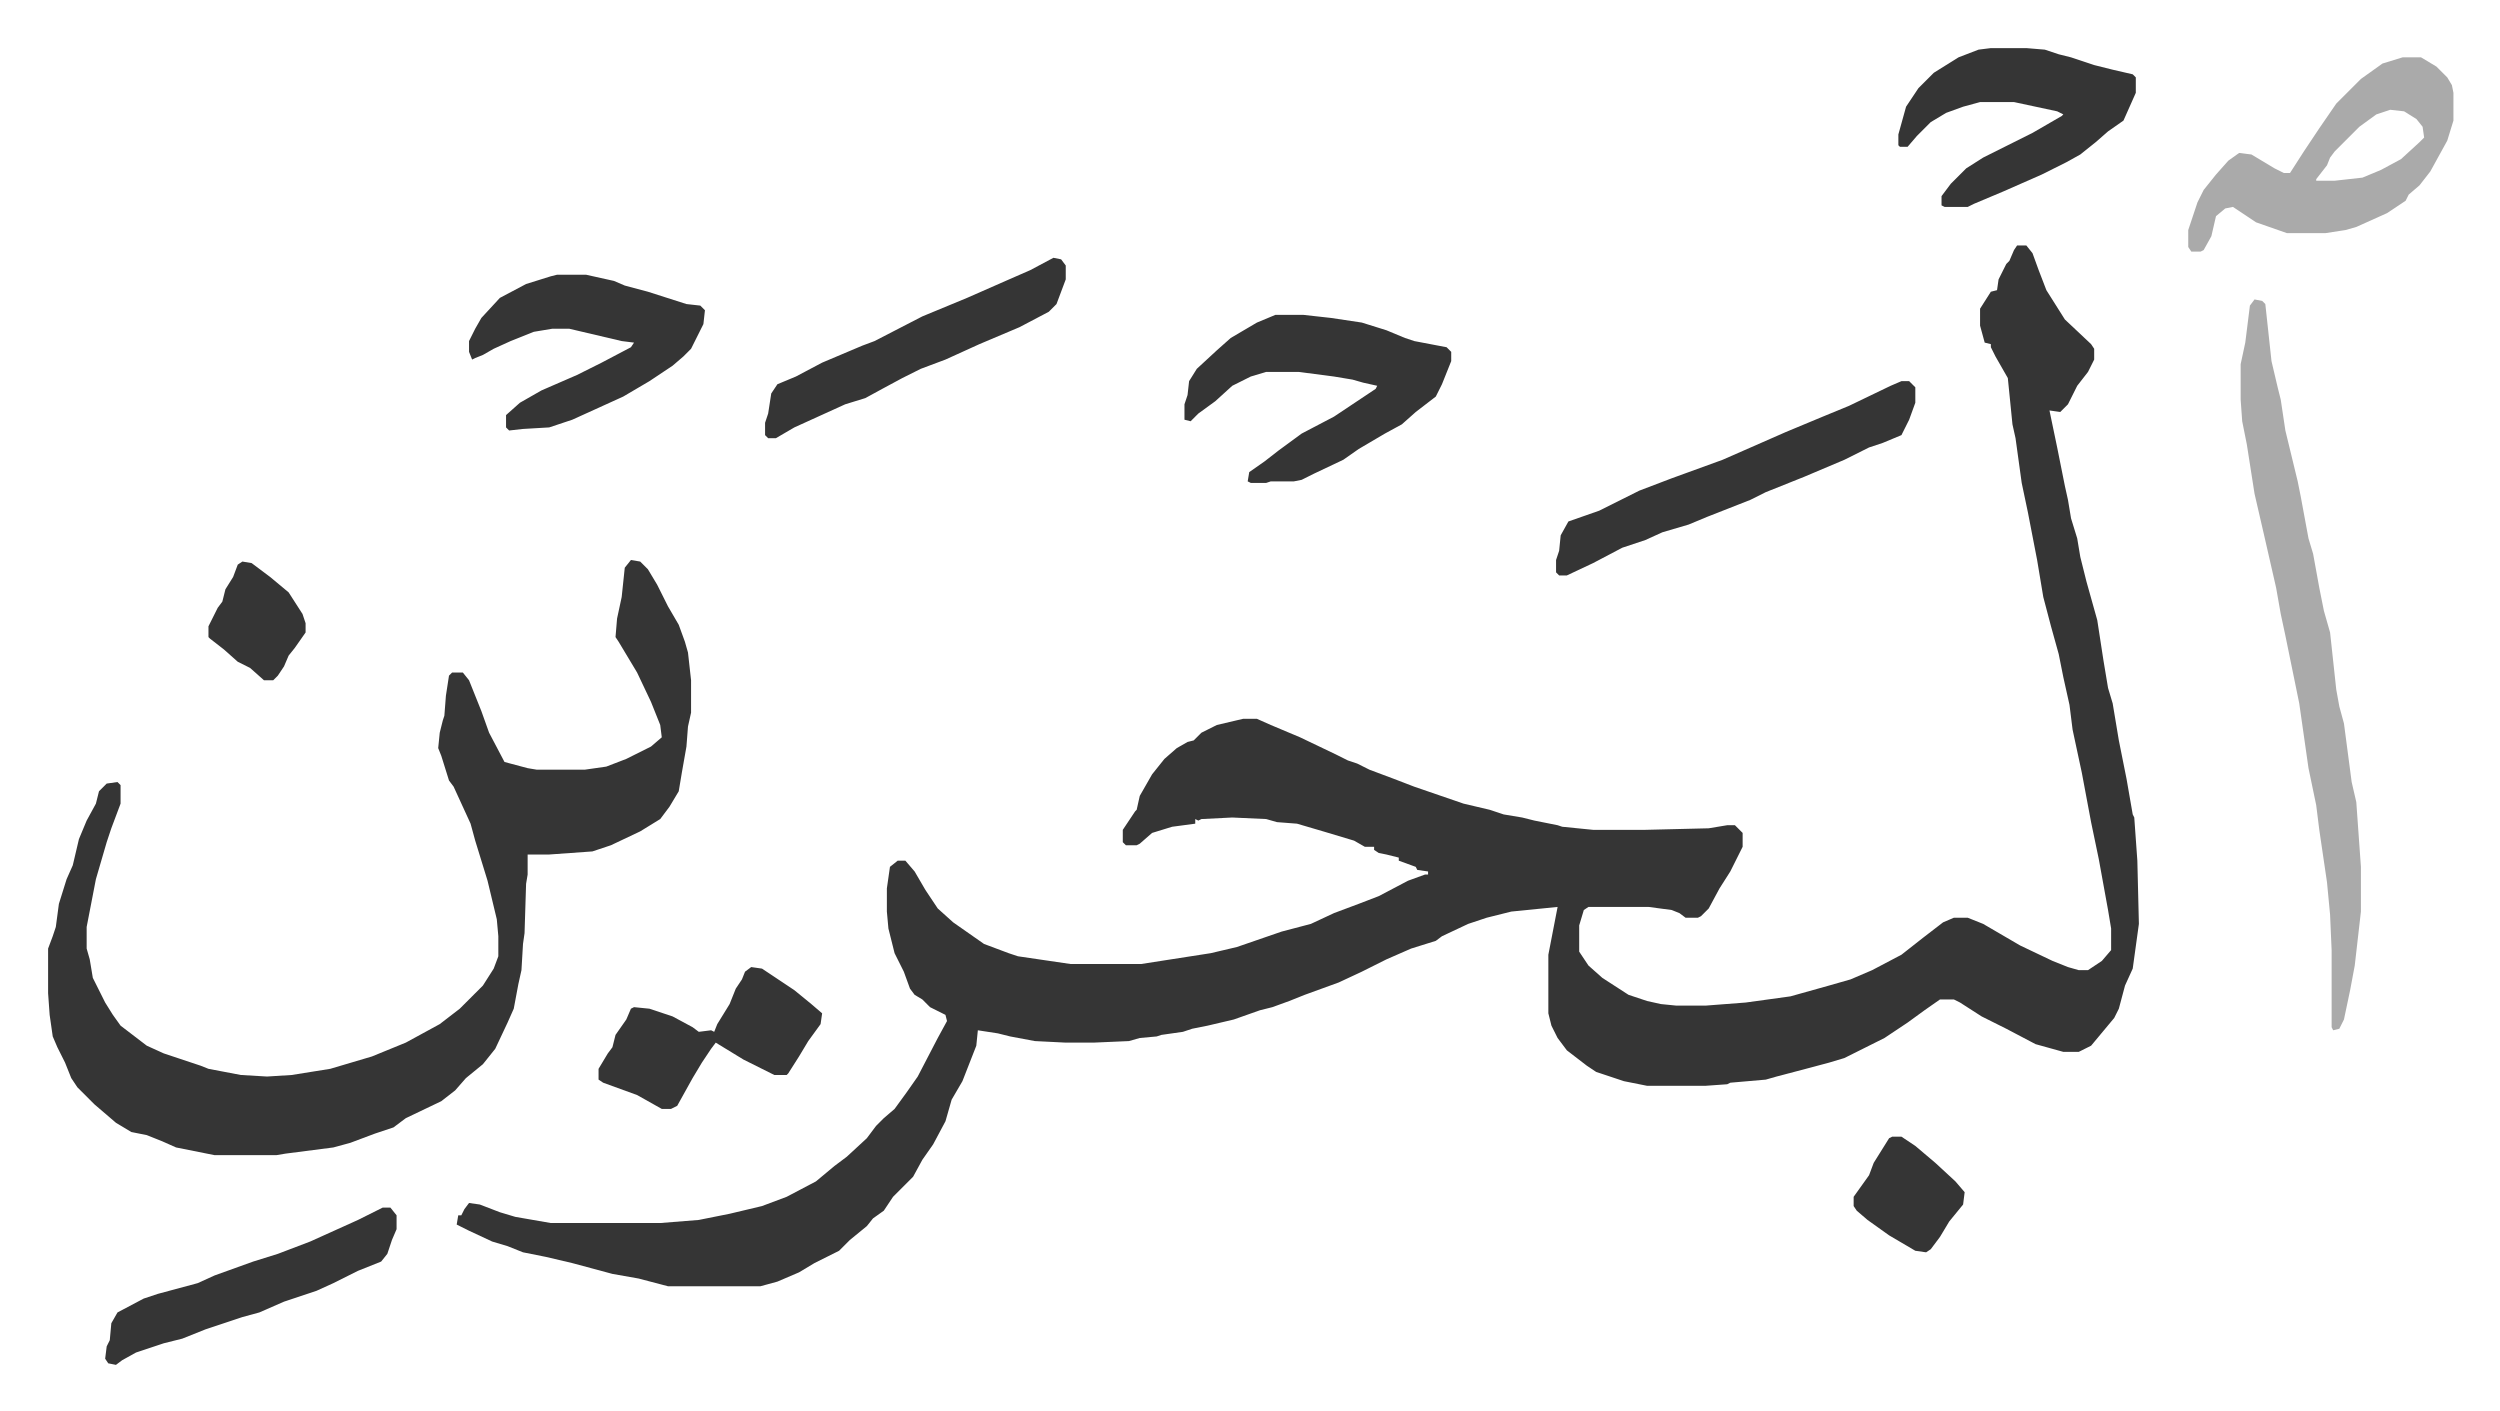 <svg xmlns="http://www.w3.org/2000/svg" viewBox="-31.2 267.8 1621.4 915.4">
    <path fill="#353535" id="rule_normal" d="M1277 427h6l4 5 4 11 5 13 12 19 17 16 2 3v7l-4 8-7 9-6 12-5 5-7-1 5 24 5 25 2 9 2 12 4 13 2 12 4 16 7 25 2 13 2 13 3 18 3 10 4 24 5 25 4 23 1 2 2 28 1 41-4 29-5 11-4 15-3 6-10 12-5 6-8 4h-10l-18-5-19-10-16-8-14-9-4-2h-9l-10 7-11 8-15 10-26 13-10 3-15 4-19 5-7 2-23 2-2 1-14 1h-38l-15-3-18-6-6-4-13-10-6-8-4-8-2-8v-38l6-31-30 3-16 4-12 4-17 8-4 3-16 5-16 7-16 8-15 7-22 8-10 4-11 4-8 2-17 6-17 4-10 2-6 2-14 2-3 1-11 1-7 2-23 1h-18l-20-1-16-3-8-2-13-2-1 10-9 23-7 12-4 14-8 15-7 10-6 11-13 13-6 9-7 5-4 5-11 9-7 7-16 8-10 6-14 6-11 3h-60l-19-5-17-3-26-7-17-4-15-3-10-4-10-3-15-7-8-4 1-6h2l2-4 3-4 7 1 13 5 10 3 23 4h71l25-2 20-4 21-5 16-6 19-10 12-10 8-6 13-12 6-8 5-5 7-6 8-11 7-10 13-25 6-11-1-4-10-5-5-5-5-3-3-4-4-11-6-12-4-16-1-11v-15l2-14 5-4h5l6 7 7 12 8 12 10 9 20 14 16 6 6 2 34 5h46l45-7 17-4 29-10 19-5 15-7 16-6 13-5 19-10 11-4h2v-2l-7-1-1-2-11-4v-2l-8-2-5-1-3-2v-2h-6l-7-4-20-6-17-5-13-1-7-2-22-1-20 1-2 1-2-1v3l-15 2-13 4-8 7-2 1h-7l-2-2v-8l8-12 1-1 2-9 8-14 8-10 8-7 7-4 4-1 5-5 10-5 17-4h9l9 4 19 8 23 11 8 4 6 2 8 4 16 6 13 5 32 11 17 4 9 3 12 2 8 2 15 3 3 1 20 2h34l41-1 12-2h5l5 5v9l-8 16-7 11-7 13-5 5-2 1h-8l-4-3-5-2-15-2h-39l-3 2-3 10v17l6 9 9 8 17 11 12 4 9 2 10 1h19l26-2 29-4 25-7 14-4 14-6 19-10 14-11 13-10 7-3h9l10 4 24 14 21 10 10 4 7 2h6l9-6 6-7v-14l-2-12-6-33-5-24-3-16-3-16-6-28-2-16-4-18-3-15-5-18-5-19-4-24-6-31-4-19-4-29-2-9-3-30-8-14-3-6v-2l-4-1-3-11v-11l7-11 4-1 1-7 5-10 2-2 3-7zM378 631l6 1 5 5 6 10 7 14 7 12 4 11 2 7 2 18v21l-2 9-1 13-3 17-2 12-6 10-6 8-13 8-19 9-12 4-28 2h-14v13l-1 6-1 32-1 7-1 17-2 9-3 16-4 9-8 17-8 10-11 9-7 8-9 7-23 11-8 6-12 4-16 6-11 3-31 4-6 1h-40l-25-5-9-4-10-4-10-2-10-6-14-12-11-11-4-6-4-10-5-10-3-7-2-14-1-14v-29l3-8 2-6 2-15 5-16 4-9 4-17 5-12 6-11 2-8 5-5 7-1 2 2v12l-6 16-3 9-7 24-6 31v14l2 7 2 12 8 16 5 8 5 7 17 13 11 5 24 8 5 2 21 4 17 1 16-1 25-4 27-8 22-9 22-12 13-10 15-15 7-11 3-8v-13l-1-11-6-25-8-26-3-11-11-24-3-4-5-16-2-5 1-10 2-8 1-3 1-13 2-13 2-2h7l4 5 8 20 5 14 10 19 15 4 6 1h31l14-2 13-5 16-8 7-6-1-8-6-15-9-19-12-20-2-3 1-12 3-14 2-19z"/>
    <path fill="#aaa" id="rule_hamzat_wasl" d="m1431 462 5 1 2 2 4 37 4 17 2 8 3 20 8 33 2 10 5 27 3 10 4 22 3 15 4 14 4 37 2 11 3 11 5 38 3 13 3 42v29l-4 35-3 16-4 19-3 6-4 1-1-2v-50l-1-23-2-21-5-34-2-16-5-24-6-42-9-44-3-14-3-17-8-35-6-26-5-32-3-15-1-14v-23l3-14 3-24zm96-157h12l10 6 7 7 3 5 1 5v18l-4 13-11 20-7 9-7 6-2 4-6 4-6 4-20 9-7 2-13 2h-25l-20-7-15-10-5 1-6 5-3 13-5 9-2 1h-6l-2-3v-11l6-18 4-8 8-10 8-9 7-5 8 1 15 9 6 3h4l9-14 10-15 11-16 16-16 14-10zm-8 34-9 3-11 8-11 11-5 5-3 4-2 5-7 9v1h12l18-2 12-5 13-7 12-11 3-3-1-7-4-5-8-5z"/>
    <path fill="#353535" id="rule_normal" d="M796 472h18l18 2 20 3 16 5 12 5 6 2 21 4 3 3v6l-6 15-4 8-13 10-9 8-11 6-17 10-10 7-19 9-8 4-5 1h-15l-3 1h-10l-2-1 1-6 10-7 9-7 15-11 21-11 21-14 6-4 1-2-9-2-7-2-12-2-23-3h-21l-10 3-12 6-11 10-11 8-5 5-4-1v-10l2-6 1-9 5-8 13-12 9-8 17-10zm464-173h23l12 1 9 3 8 2 15 5 12 3 13 3 2 2v10l-8 18-10 7-8 7-10 8-9 5-16 8-25 11-19 8-4 2h-15l-2-1v-6l6-8 10-10 11-7 16-8 16-8 19-11 1-1-4-2-28-6h-22l-11 3-11 4-10 6-9 9-6 7h-5l-1-1v-7l5-18 8-12 10-10 16-10 13-5zm-58 216h5l4 4v10l-4 11-5 10-12 5-9 3-16 8-26 11-25 10-10 5-28 11-12 5-17 5-11 5-15 5-19 10-17 8h-5l-2-2v-8l2-6 1-10 5-9 20-7 26-13 21-8 11-4 22-8 41-18 24-10 17-7 27-13zm-872-69h19l18 4 7 3 15 4 25 8 9 1 3 3-1 9-8 16-5 5-7 6-15 10-17 10-33 15-15 5-17 1-9 1-2-2v-8l9-8 14-8 23-10 16-8 19-10 2-3-8-1-34-8h-11l-12 2-15 6-11 5-7 4-5 2-2 1-2-5v-7l4-8 4-7 12-13 17-9 16-5zm322-11 5 1 3 4v9l-6 16-5 5-19 10-26 11-22 10-16 6-12 6-13 7-11 6-13 4-33 15-12 7h-5l-2-2v-8l2-6 2-13 4-6 12-5 17-9 26-11 8-3 31-16 29-12 25-11 16-7zM456 895l7 1 21 14 11 9 7 6-1 7-8 11-6 10-7 11-1 1h-8l-20-10-18-11-3 4-6 9-6 10-10 18-4 2h-6l-16-9-11-4-11-4-3-2v-7l6-10 3-4 2-8 7-10 3-7 2-1 10 1 15 5 13 7 4 3 8-1 2 1 2-5 8-13 4-10 4-6 2-5zm-239 156h5l4 5v9l-3 7-3 9-4 5-15 6-16 8-11 5-21 7-16 7-11 3-9 3-15 5-15 6-12 3-18 6-9 5-4 3-5-1-2-3 1-8 2-4 1-11 4-7 17-9 9-3 26-7 11-5 25-9 16-5 21-8 31-14zm979-46h6l9 6 13 11 13 12 6 7-1 8-9 11-6 10-6 8-3 2-7-1-17-10-14-10-7-6-2-3v-6l10-14 3-8 10-16zM126 632l6 1 12 9 12 10 9 14 2 6v6l-7 10-4 5-3 7-4 6-3 3h-6l-9-8-8-4-9-8-9-7-1-1v-7l6-12 3-4 2-8 5-8 3-8z"/>
</svg>
